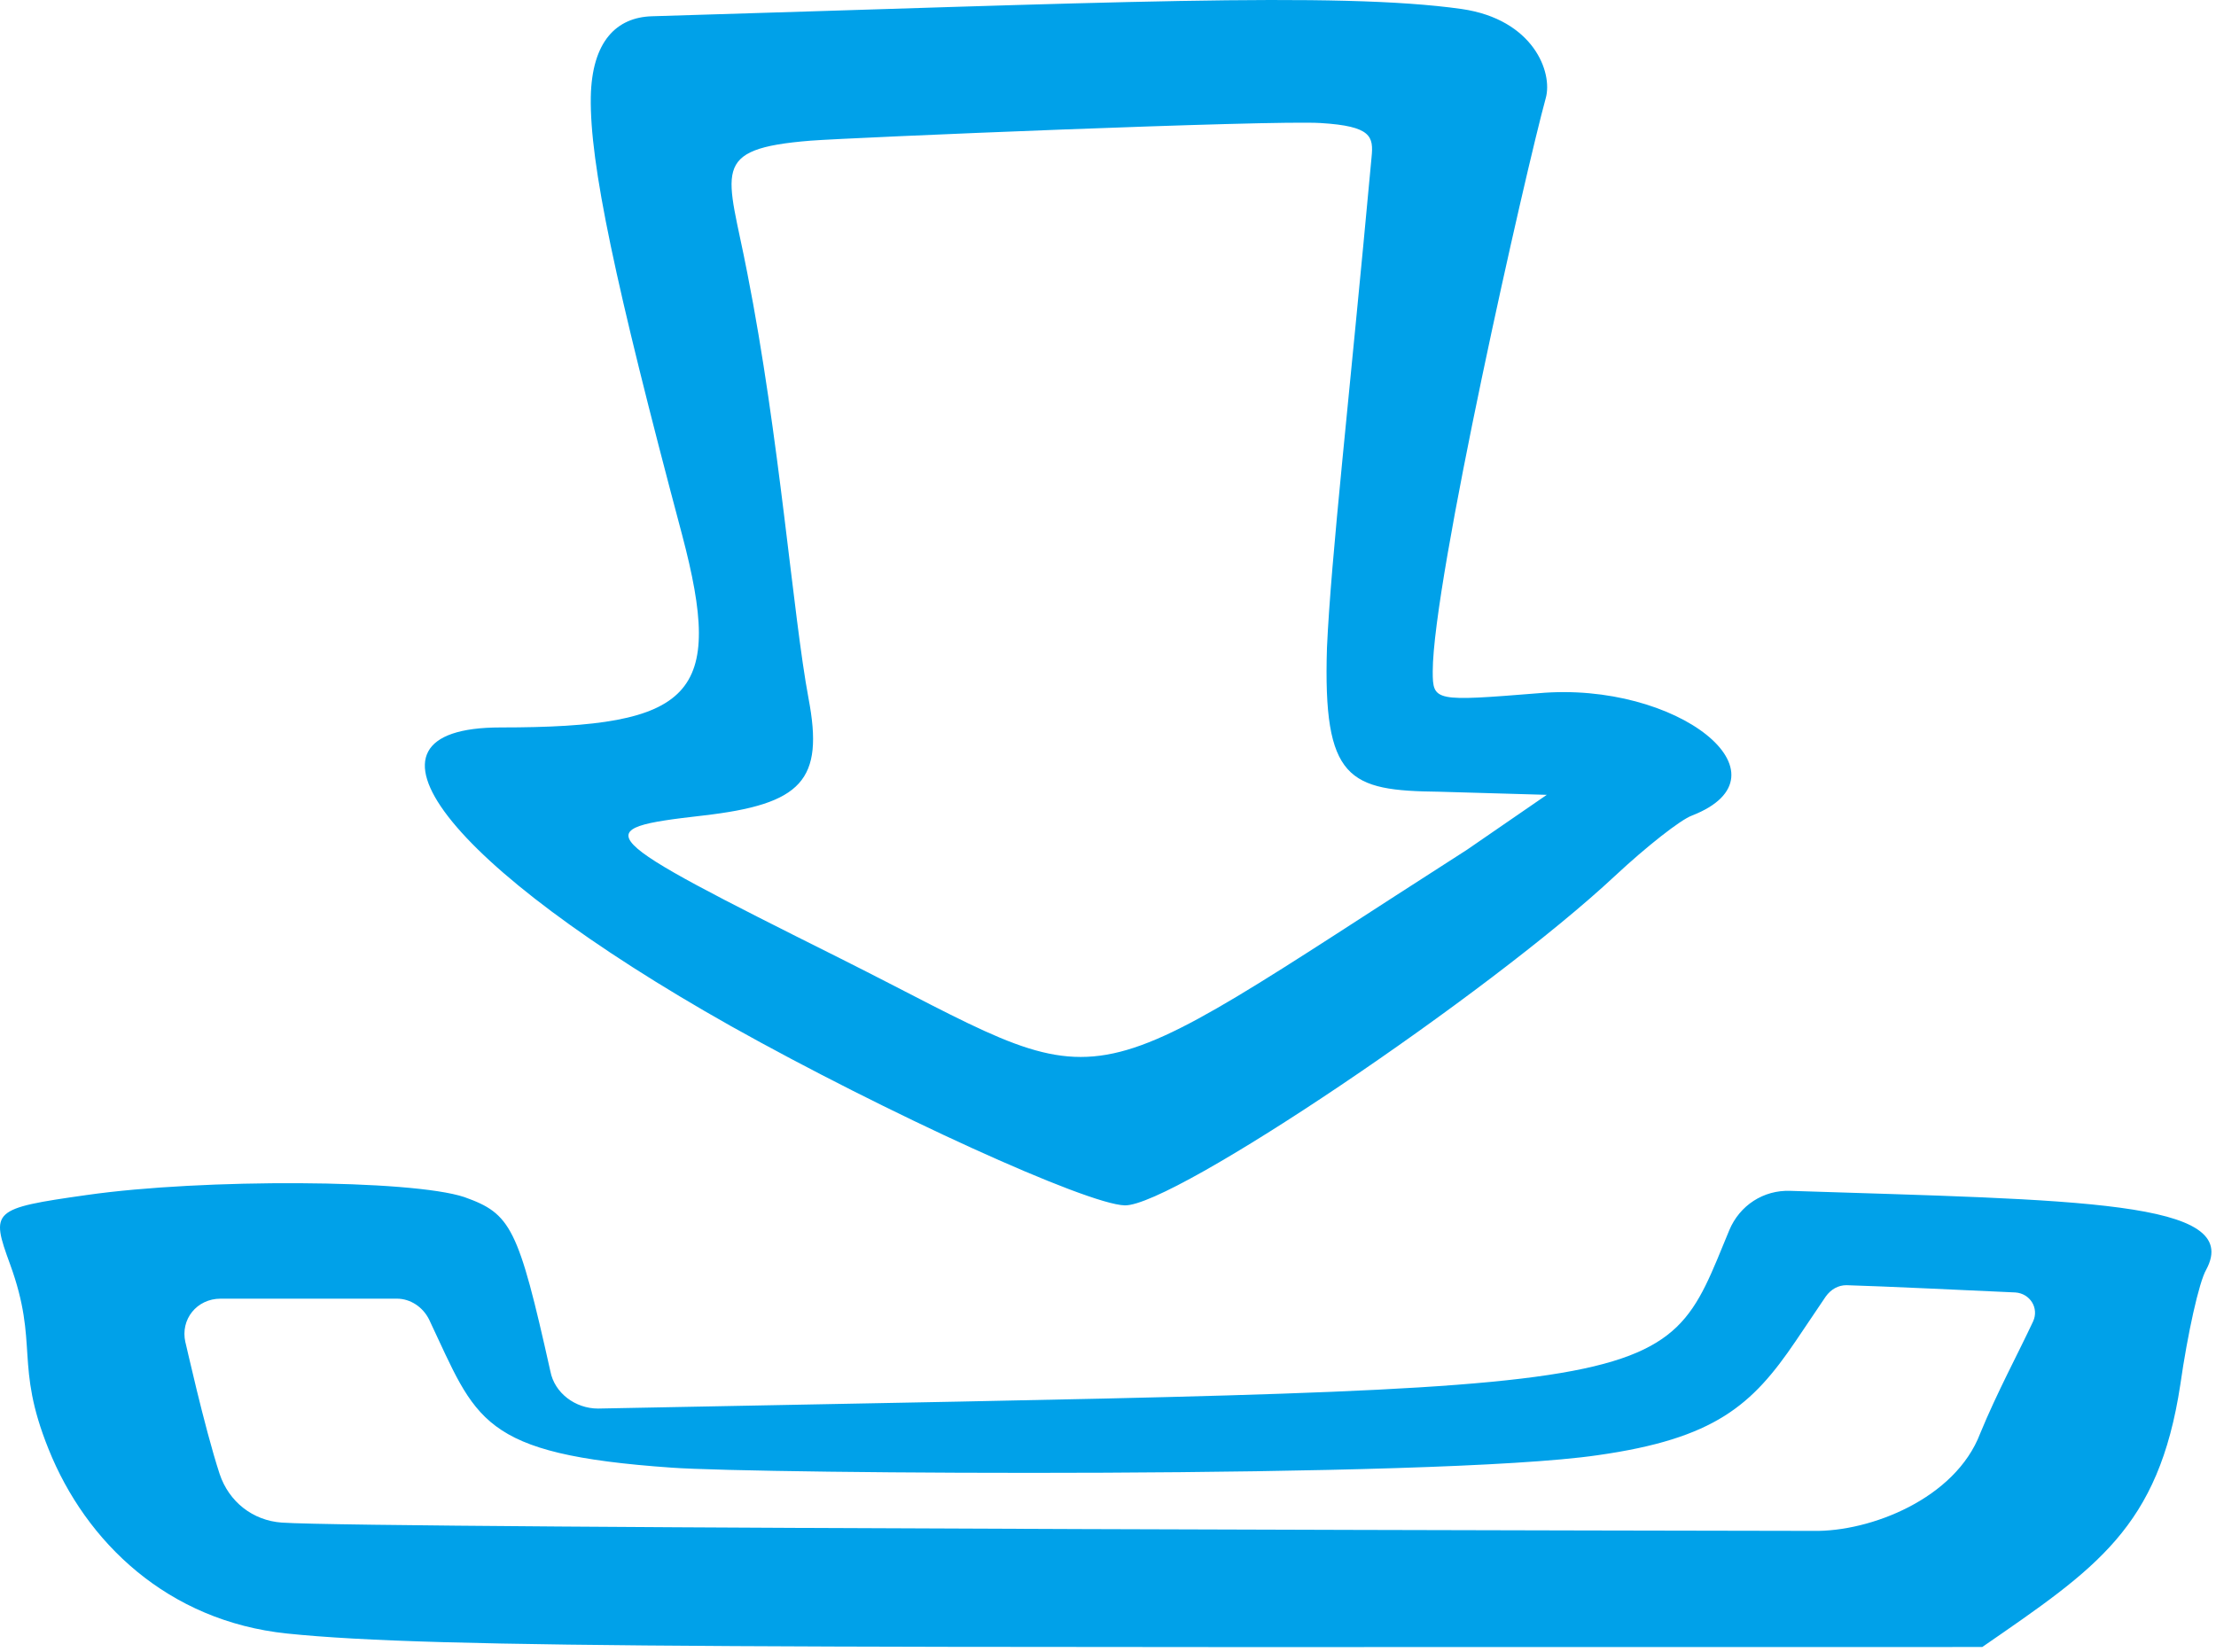 <svg width="330" height="246" viewBox="0 0 330 246" fill="none" xmlns="http://www.w3.org/2000/svg">
<path fill-rule="evenodd" clip-rule="evenodd" d="M97.089 2.422C91.839 2.577 88.134 6.128 87.979 14.466C87.825 24.348 91.531 41.95 101.568 79.626C107.898 103.558 103.42 108.346 74.546 108.346C50.459 108.346 66.362 128.882 108.824 152.814C131.986 165.785 161.785 179.372 167.499 179.527C174.756 179.681 221.695 148.028 240.533 130.425C245.165 126.102 250.261 122.088 251.959 121.471C267.4 115.448 249.798 101.397 229.107 103.249C213.665 104.486 213.358 104.484 213.358 100.007C213.358 86.573 227.254 25.274 230.188 14.62C231.269 10.76 228.335 2.886 217.68 1.342C199.152 -1.283 164.41 0.415 97.089 2.422ZM204.248 23.422C200.851 60.325 198.226 82.869 197.608 96.456C196.991 116.219 200.851 117.764 214.284 117.918L230.343 118.382L218.453 126.565C157.925 165.321 167.035 163.777 125.192 142.778C87.825 124.094 87.208 123.477 104.656 121.471C119.478 119.772 122.721 116.221 120.404 104.022C118.088 91.67 116.082 64.957 111.295 40.715C108.361 25.429 105.427 22.186 120.713 20.951C126.736 20.488 189.425 17.863 196.681 18.326C204.247 18.79 204.557 20.334 204.248 23.422ZM12.938 177.982C-1.268 179.99 -1.422 180.298 1.512 188.328C5.835 200.217 2.13 203.15 7.225 215.811C12.784 229.709 24.982 241.444 42.739 243.296C65.127 245.612 113.611 245.304 295.193 245.304C312.178 233.569 321.443 227.548 324.685 206.239C325.765 198.673 327.464 190.953 328.545 189.099C334.104 178.755 309.398 178.755 266.627 177.365C262.614 177.211 259.062 179.527 257.517 183.232C247.019 208.555 252.267 206.548 89.061 209.79C85.663 209.79 82.575 207.474 81.958 204.232C77.171 182.77 76.09 180.762 69.142 178.291C61.267 175.666 30.231 175.512 12.938 177.982ZM300.134 192.497C302.295 192.652 303.686 194.813 302.759 196.821C300.597 201.452 297.354 207.474 294.884 213.495C291.178 223.224 278.517 228.165 270.025 228.01C270.025 228.01 55.245 227.701 41.966 226.775C37.643 226.466 34.092 223.686 32.702 219.518C30.386 212.415 27.606 199.754 27.606 199.908C26.834 196.51 29.305 193.423 32.857 193.423C33.166 193.423 60.032 193.423 59.106 193.423C61.113 193.423 62.965 194.658 63.892 196.512C70.995 211.489 71.304 216.584 100.023 218.592C112.531 219.518 213.667 220.29 237.908 216.739C255.356 214.268 260.915 209.327 267.4 199.754L271.877 193.114C272.65 192.033 273.731 191.416 274.966 191.416C280.37 191.571 293.339 192.188 300.134 192.497Z" fill="#00A1E9"/>
</svg>
